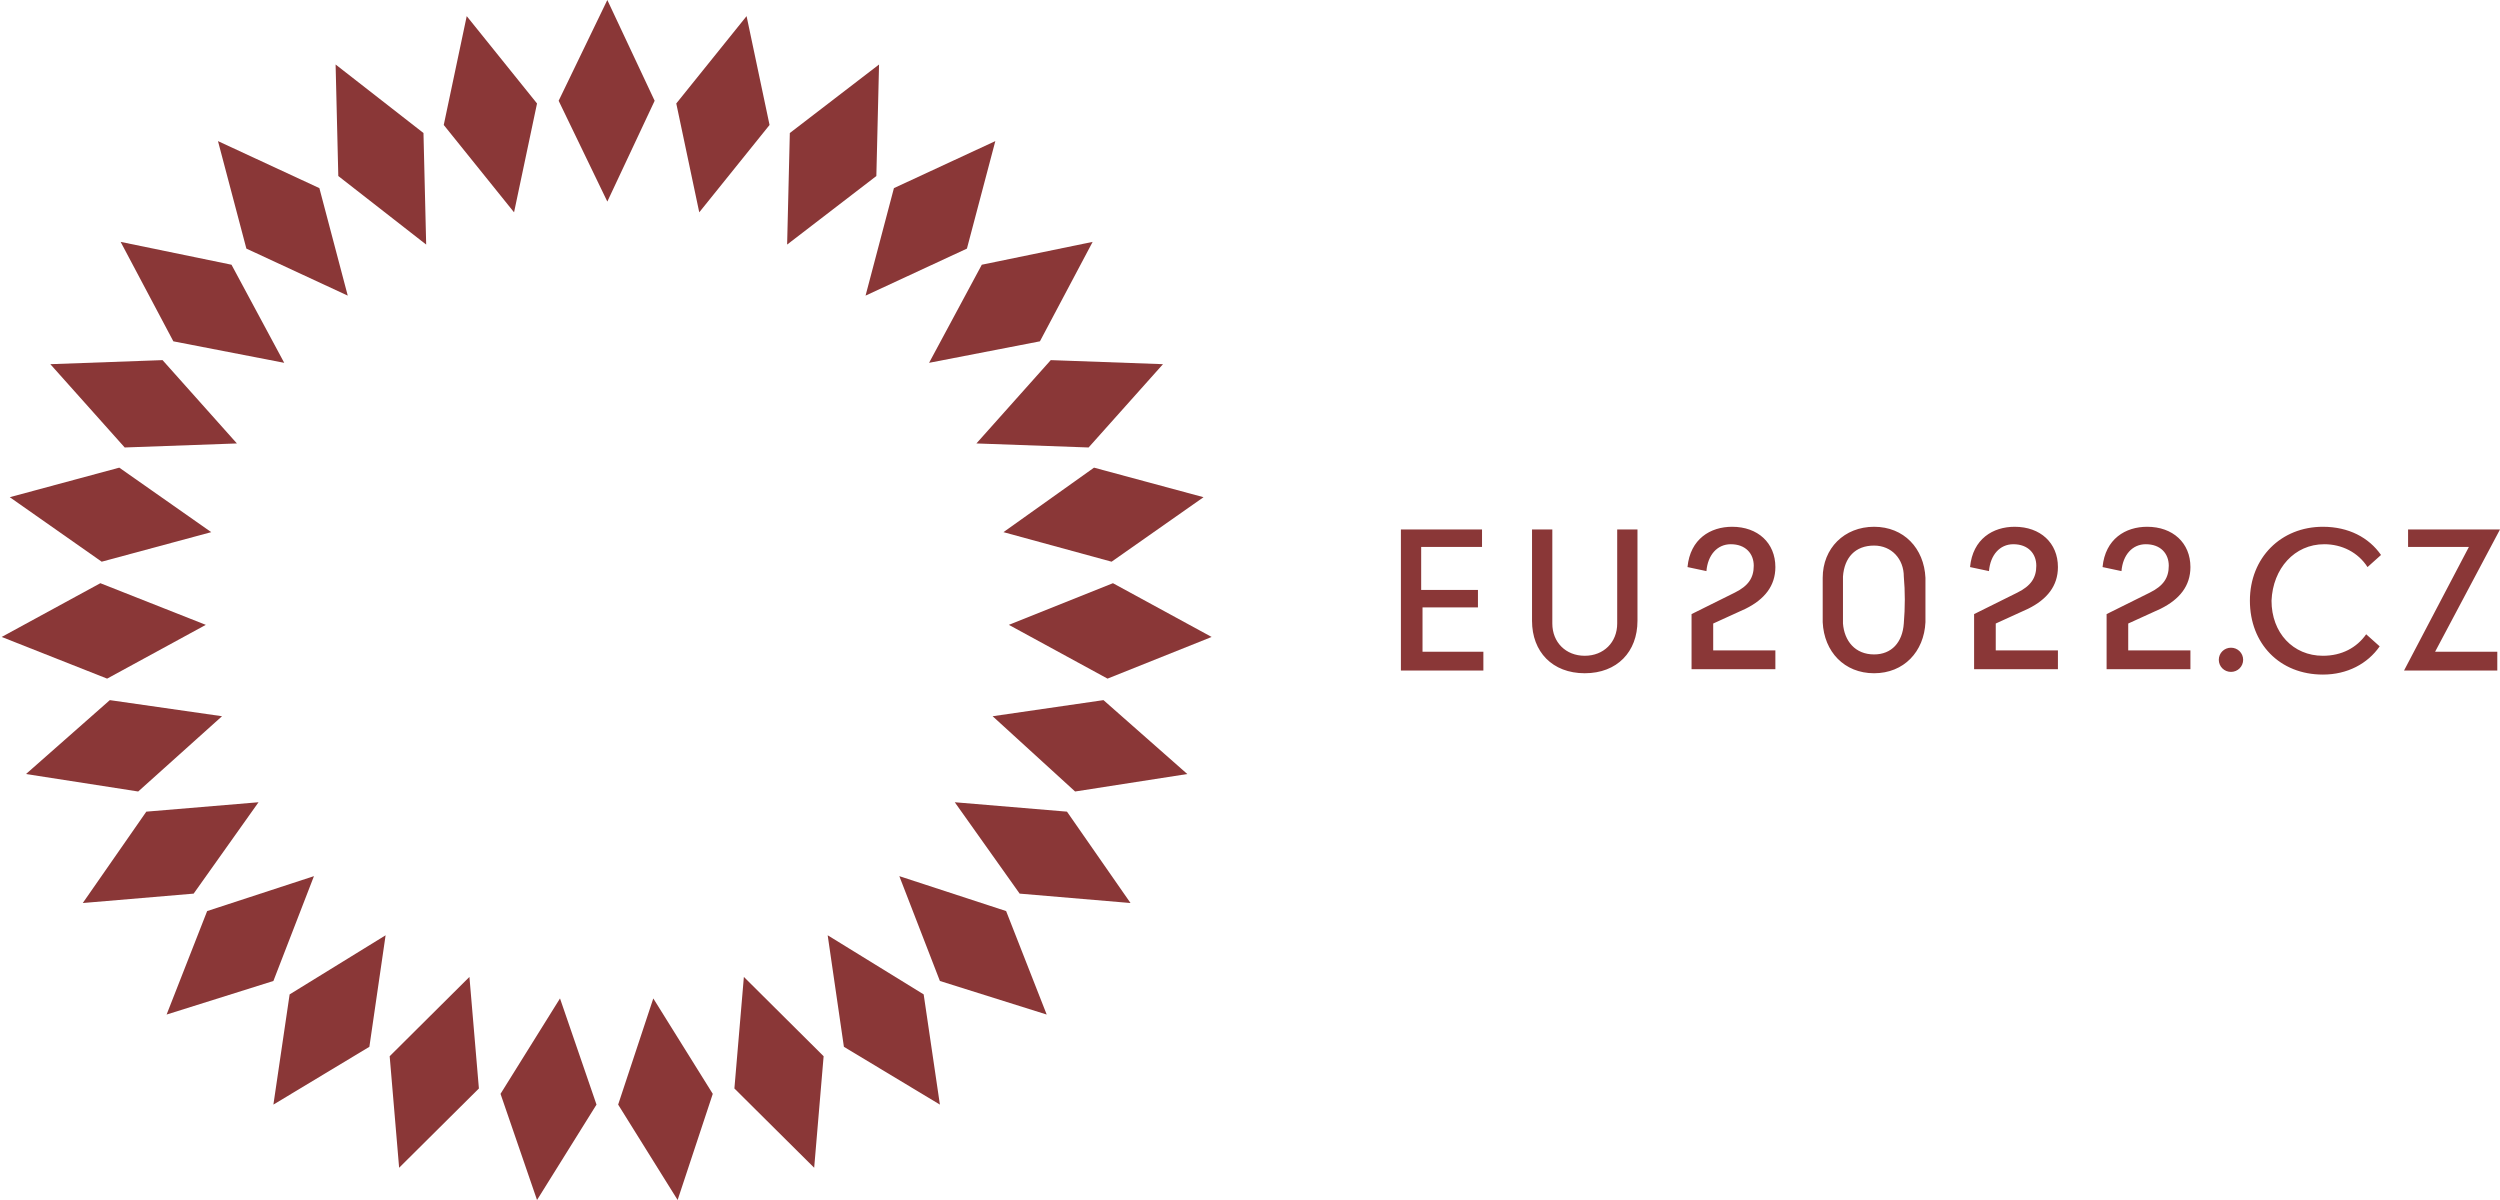 <svg width="100" height="48" viewBox="0 0 100 48" fill="none" xmlns="http://www.w3.org/2000/svg">
<path d="M56.847 24.296H59.118V23.597H56.847V21.877H59.281V21.178H56.036V26.822H59.335V26.069H56.901V24.296H56.847ZM64.688 24.941C64.688 25.693 64.147 26.231 63.39 26.231C62.633 26.231 62.093 25.693 62.093 24.941V21.178H61.281V24.833C61.281 26.069 62.093 26.93 63.39 26.93C64.688 26.93 65.499 26.069 65.499 24.833V21.178H64.688V24.941ZM69.825 24.349C70.582 23.973 71.015 23.436 71.015 22.683C71.015 21.716 70.312 21.071 69.285 21.071C68.419 21.071 67.608 21.554 67.5 22.683L68.257 22.844C68.311 22.199 68.69 21.769 69.231 21.769C69.825 21.769 70.15 22.146 70.15 22.629C70.15 23.113 69.934 23.436 69.393 23.704L67.662 24.564V26.768H71.015V26.016H68.528V24.941L69.825 24.349ZM74.963 21.071C73.773 21.071 72.908 21.931 72.908 23.113C72.908 23.704 72.908 24.296 72.908 24.887C72.962 26.069 73.773 26.93 74.963 26.93C76.152 26.93 76.963 26.069 77.018 24.887C77.018 24.296 77.018 23.704 77.018 23.113C76.963 21.931 76.152 21.071 74.963 21.071ZM76.152 24.941C76.098 25.693 75.666 26.177 74.963 26.177C74.206 26.177 73.773 25.639 73.719 24.941C73.719 24.296 73.719 23.704 73.719 23.059C73.773 22.307 74.206 21.823 74.963 21.823C75.666 21.823 76.152 22.361 76.152 23.059C76.206 23.651 76.206 24.296 76.152 24.941ZM81.127 24.349C81.885 23.973 82.317 23.436 82.317 22.683C82.317 21.716 81.614 21.071 80.587 21.071C79.721 21.071 78.91 21.554 78.802 22.683L79.559 22.844C79.613 22.199 79.992 21.769 80.533 21.769C81.127 21.769 81.452 22.146 81.452 22.629C81.452 23.113 81.236 23.436 80.695 23.704L78.964 24.564V26.768H82.317V26.016H79.83V24.941L81.127 24.349ZM86.427 24.349C87.184 23.973 87.617 23.436 87.617 22.683C87.617 21.716 86.914 21.071 85.886 21.071C85.021 21.071 84.21 21.554 84.102 22.683L84.859 22.844C84.913 22.199 85.291 21.769 85.832 21.769C86.427 21.769 86.751 22.146 86.751 22.629C86.751 23.113 86.535 23.436 85.994 23.704L84.264 24.564V26.768H87.617V26.016H85.129V24.941L86.427 24.349ZM89.239 25.908C88.969 25.908 88.752 26.123 88.752 26.392C88.752 26.661 88.969 26.876 89.239 26.876C89.509 26.876 89.726 26.661 89.726 26.392C89.726 26.123 89.509 25.908 89.239 25.908ZM92.97 21.769C93.673 21.769 94.322 22.092 94.701 22.683L95.241 22.199C94.755 21.501 93.944 21.071 92.916 21.071C91.24 21.071 89.996 22.307 89.996 24.027C89.996 25.747 91.186 26.983 92.916 26.983C93.889 26.983 94.701 26.553 95.187 25.854L94.647 25.371C94.268 25.908 93.673 26.231 92.916 26.231C91.726 26.231 90.861 25.317 90.861 24.027C90.915 22.737 91.781 21.769 92.97 21.769ZM100 21.178H96.323V21.877H98.756L96.161 26.822H99.892V26.069H97.404L100 21.178Z" fill="#8A3737"/>
<path fill-rule="evenodd" clip-rule="evenodd" d="M30.782 4.999L29.863 0.645L27.051 4.139L27.97 8.493L30.782 4.999Z" fill="#8A3737"/>
<path fill-rule="evenodd" clip-rule="evenodd" d="M35.162 2.58L31.593 5.321L31.485 9.783L35.054 7.041L35.162 2.58Z" fill="#8A3737"/>
<path fill-rule="evenodd" clip-rule="evenodd" d="M38.677 9.944L39.813 5.644L35.757 7.525L34.622 11.825L38.677 9.944Z" fill="#8A3737"/>
<path fill-rule="evenodd" clip-rule="evenodd" d="M37.163 14.513L41.597 13.653L43.706 9.675L39.272 10.589L37.163 14.513Z" fill="#8A3737"/>
<path fill-rule="evenodd" clip-rule="evenodd" d="M39.056 17.738L43.544 17.899L46.519 14.567L42.03 14.405L39.056 17.738Z" fill="#8A3737"/>
<path fill-rule="evenodd" clip-rule="evenodd" d="M40.138 21.286L44.464 22.468L48.141 19.888L43.761 18.706L40.138 21.286Z" fill="#8A3737"/>
<path fill-rule="evenodd" clip-rule="evenodd" d="M40.354 24.994L44.301 27.145L48.465 25.478L44.518 23.328L40.354 24.994Z" fill="#8A3737"/>
<path fill-rule="evenodd" clip-rule="evenodd" d="M39.705 28.649L43.004 31.66L47.492 30.961L44.139 28.005L39.705 28.649Z" fill="#8A3737"/>
<path fill-rule="evenodd" clip-rule="evenodd" d="M38.191 32.09L40.786 35.745L45.221 36.121L42.679 32.466L38.191 32.09Z" fill="#8A3737"/>
<path fill-rule="evenodd" clip-rule="evenodd" d="M35.973 35.046L37.596 39.239L41.868 40.582L40.245 36.443L35.973 35.046Z" fill="#8A3737"/>
<path fill-rule="evenodd" clip-rule="evenodd" d="M33.107 37.411L33.756 41.872L37.596 44.184L36.947 39.776L33.107 37.411Z" fill="#8A3737"/>
<path fill-rule="evenodd" clip-rule="evenodd" d="M29.376 43.539L32.567 46.71L32.945 42.249L29.755 39.077L29.376 43.539Z" fill="#8A3737"/>
<path fill-rule="evenodd" clip-rule="evenodd" d="M24.726 44.184L27.105 48L28.511 43.754L26.132 39.937L24.726 44.184Z" fill="#8A3737"/>
<path fill-rule="evenodd" clip-rule="evenodd" d="M20.021 43.754L21.481 48L23.86 44.184L22.4 39.937L20.021 43.754Z" fill="#8A3737"/>
<path fill-rule="evenodd" clip-rule="evenodd" d="M15.587 42.249L15.965 46.71L19.156 43.539L18.777 39.077L15.587 42.249Z" fill="#8A3737"/>
<path fill-rule="evenodd" clip-rule="evenodd" d="M10.936 44.184L14.775 41.872L15.424 37.411L11.585 39.776L10.936 44.184Z" fill="#8A3737"/>
<path fill-rule="evenodd" clip-rule="evenodd" d="M8.286 36.443L6.664 40.582L10.936 39.239L12.558 35.046L8.286 36.443Z" fill="#8A3737"/>
<path fill-rule="evenodd" clip-rule="evenodd" d="M10.341 32.09L5.853 32.466L3.311 36.121L7.746 35.745L10.341 32.09Z" fill="#8A3737"/>
<path fill-rule="evenodd" clip-rule="evenodd" d="M8.881 28.649L4.393 28.005L1.04 30.961L5.528 31.66L8.881 28.649Z" fill="#8A3737"/>
<path fill-rule="evenodd" clip-rule="evenodd" d="M8.232 24.994L4.014 23.328L0.067 25.478L4.285 27.145L8.232 24.994Z" fill="#8A3737"/>
<path fill-rule="evenodd" clip-rule="evenodd" d="M8.449 21.286L4.771 18.706L0.391 19.888L4.068 22.468L8.449 21.286Z" fill="#8A3737"/>
<path fill-rule="evenodd" clip-rule="evenodd" d="M9.476 17.738L6.502 14.405L2.013 14.567L4.988 17.899L9.476 17.738Z" fill="#8A3737"/>
<path fill-rule="evenodd" clip-rule="evenodd" d="M11.369 14.513L9.26 10.589L4.825 9.675L6.934 13.653L11.369 14.513Z" fill="#8A3737"/>
<path fill-rule="evenodd" clip-rule="evenodd" d="M13.91 11.825L12.775 7.525L8.719 5.644L9.855 9.944L13.91 11.825Z" fill="#8A3737"/>
<path fill-rule="evenodd" clip-rule="evenodd" d="M17.047 9.783L16.939 5.321L13.424 2.58L13.532 7.041L17.047 9.783Z" fill="#8A3737"/>
<path fill-rule="evenodd" clip-rule="evenodd" d="M21.481 4.139L18.669 0.645L17.75 4.999L20.562 8.493L21.481 4.139Z" fill="#8A3737"/>
<path fill-rule="evenodd" clip-rule="evenodd" d="M24.293 0L22.346 4.031L24.293 8.063L26.186 4.031L24.293 0Z" fill="#8A3737"/>
</svg>
